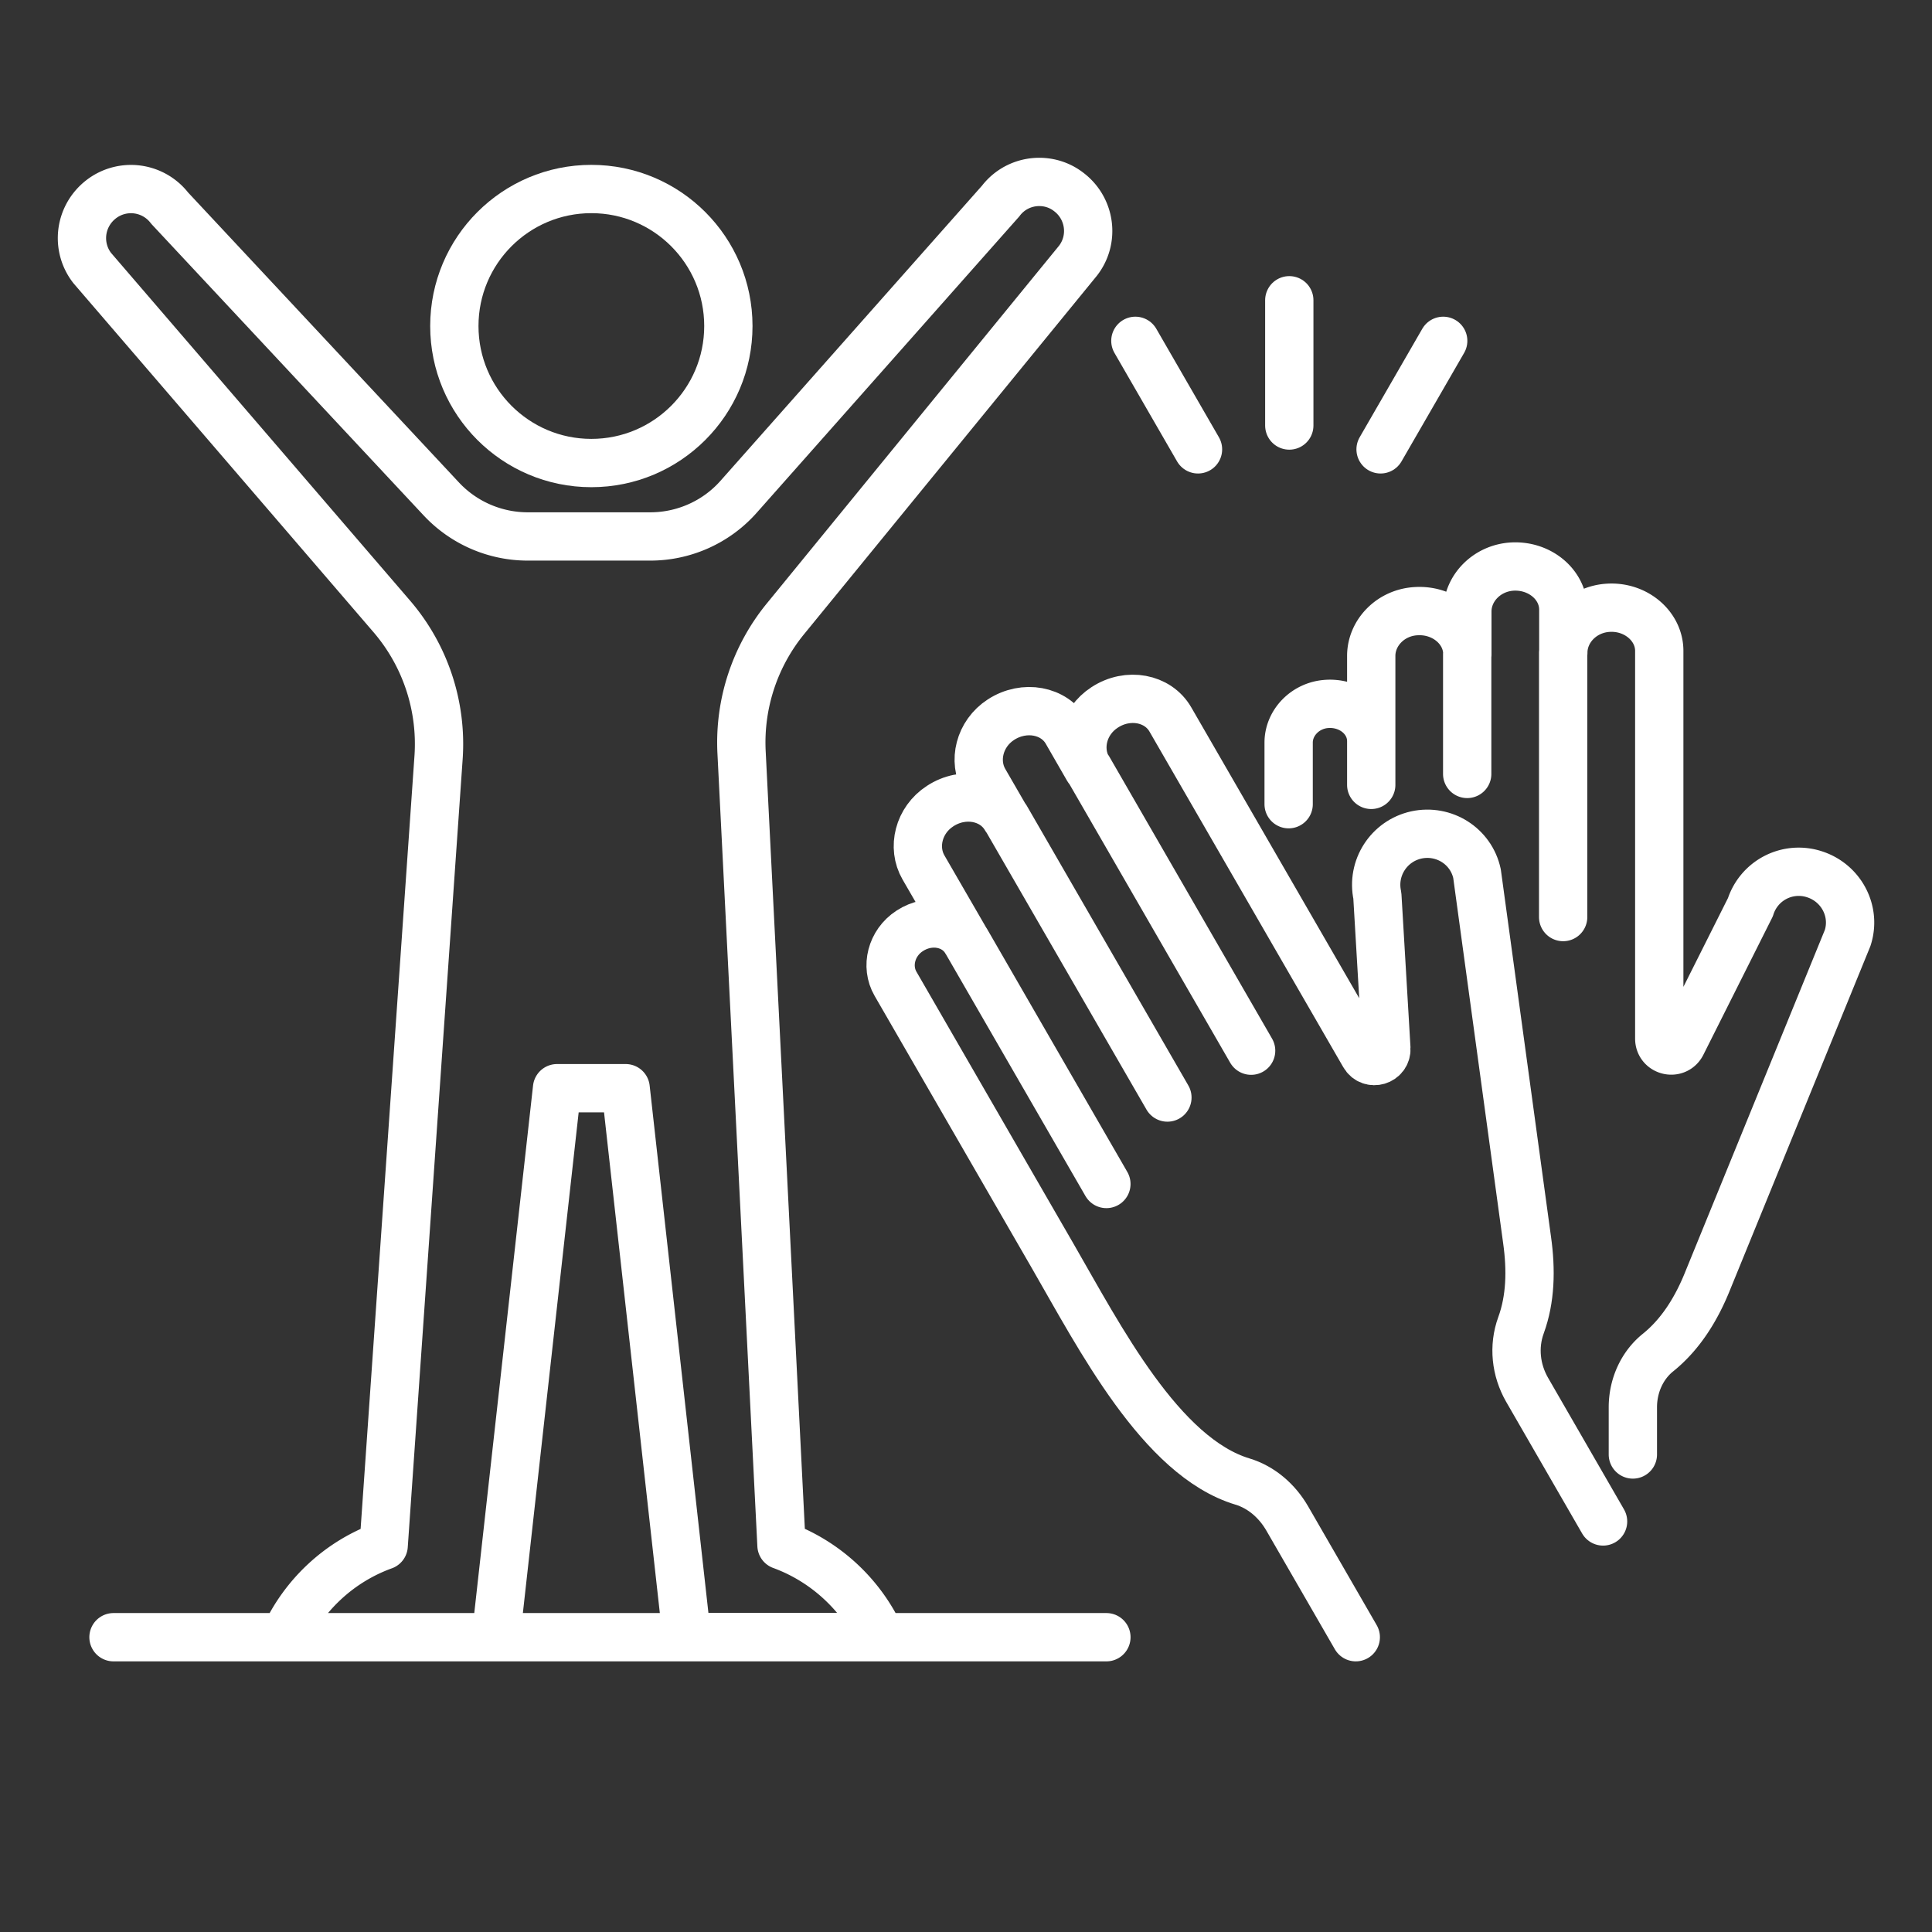 <svg xmlns="http://www.w3.org/2000/svg" id="_レイヤー_2" data-name="レイヤー 2" viewBox="0 0 120 120"><rect x="0" y="0" width="120" height="120" fill="#333333" stroke="none"/><defs><style>.cls-2{fill:none;stroke:#fff;stroke-linecap:round;stroke-linejoin:round;stroke-width:3px}</style></defs><g id="element"><path d="M80.04 49.95v-3.83c0-1.23 1.04-2.33 2.41-2.4 1.49-.08 2.72.98 2.72 2.31v-5.29c0-1.44 1.21-2.7 2.8-2.78 1.73-.1 3.17 1.14 3.17 2.68v-2.66c0-1.44 1.21-2.7 2.8-2.79 1.72-.09 3.16 1.14 3.16 2.68v2.67c0-1.44 1.21-2.7 2.8-2.79 1.72-.1 3.16 1.15 3.16 2.68v24.08c0 .78 1.05 1.03 1.4.33l4.26-8.49a3.146 3.146 0 0 1 3.97-2.05c1.67.53 2.61 2.3 2.07 3.96l-8.68 21.26c-.71 1.78-1.7 3.37-3.11 4.5-1.01.82-1.55 2.09-1.55 3.39v2.93M91.13 48.07v-7.44m5.96-.09v16.42M85.17 46.03v2.72" class="cls-2"/><path d="m84.21 101.69-4.26-7.38c-.62-1.07-1.59-1.93-2.78-2.29-5.07-1.53-8.87-8.96-11.78-14L55.62 61.1c-.62-1.07-.27-2.53.88-3.28 1.25-.82 2.85-.51 3.51.64l-2.65-4.58c-.72-1.24-.31-2.94 1.03-3.81 1.45-.95 3.31-.59 4.08.74l-1.33-2.3c-.72-1.24-.31-2.94 1.03-3.81 1.45-.94 3.31-.59 4.08.74l1.33 2.31c-.72-1.25-.31-2.94 1.03-3.81 1.45-.95 3.31-.59 4.08.74l12.04 20.85c.39.68 1.42.37 1.38-.41l-.56-9.49c-.37-1.71.71-3.39 2.42-3.77 1.71-.37 3.4.69 3.77 2.4l3.11 22.76c.26 1.85.22 3.66-.38 5.3-.48 1.32-.32 2.78.38 4l4.72 8.18M77.71 65.26 67.6 47.74m4.91 20.43L62.48 50.8m6.24 22.74-8.71-15.09m10.51-37.28 3.89 6.74m15.23-6.74-3.89 6.74m-5.67-9.26v7.78" class="cls-2"/><circle cx="36.73" cy="20.25" r="8.51" class="cls-2"/><path d="m42.66 101.69-3.8-34.1H34.6l-3.8 34.1H17.67c1.2-2.63 3.42-4.7 6.16-5.69l3.41-48.95c.22-3.19-.82-6.34-2.91-8.77L5.73 16.65c-.43-.55-.64-1.21-.64-1.86 0-.92.42-1.82 1.2-2.42a3.03 3.03 0 0 1 4.25.56l16.87 18.06a7.35 7.35 0 0 0 5.37 2.33h7.61c2.1 0 4.11-.9 5.5-2.48l16.26-18.35c.59-.78 1.49-1.19 2.4-1.19.64 0 1.29.2 1.84.63 1.34 1.02 1.6 2.94.56 4.27L48.79 38.43a12.14 12.14 0 0 0-2.73 8.3l2.48 49.25c2.73 1 4.96 3.07 6.16 5.7H42.64Zm-35.61 0h61.67" class="cls-2"/><path d="M0 0h120v120H0z" style="fill:none"/></g></svg>